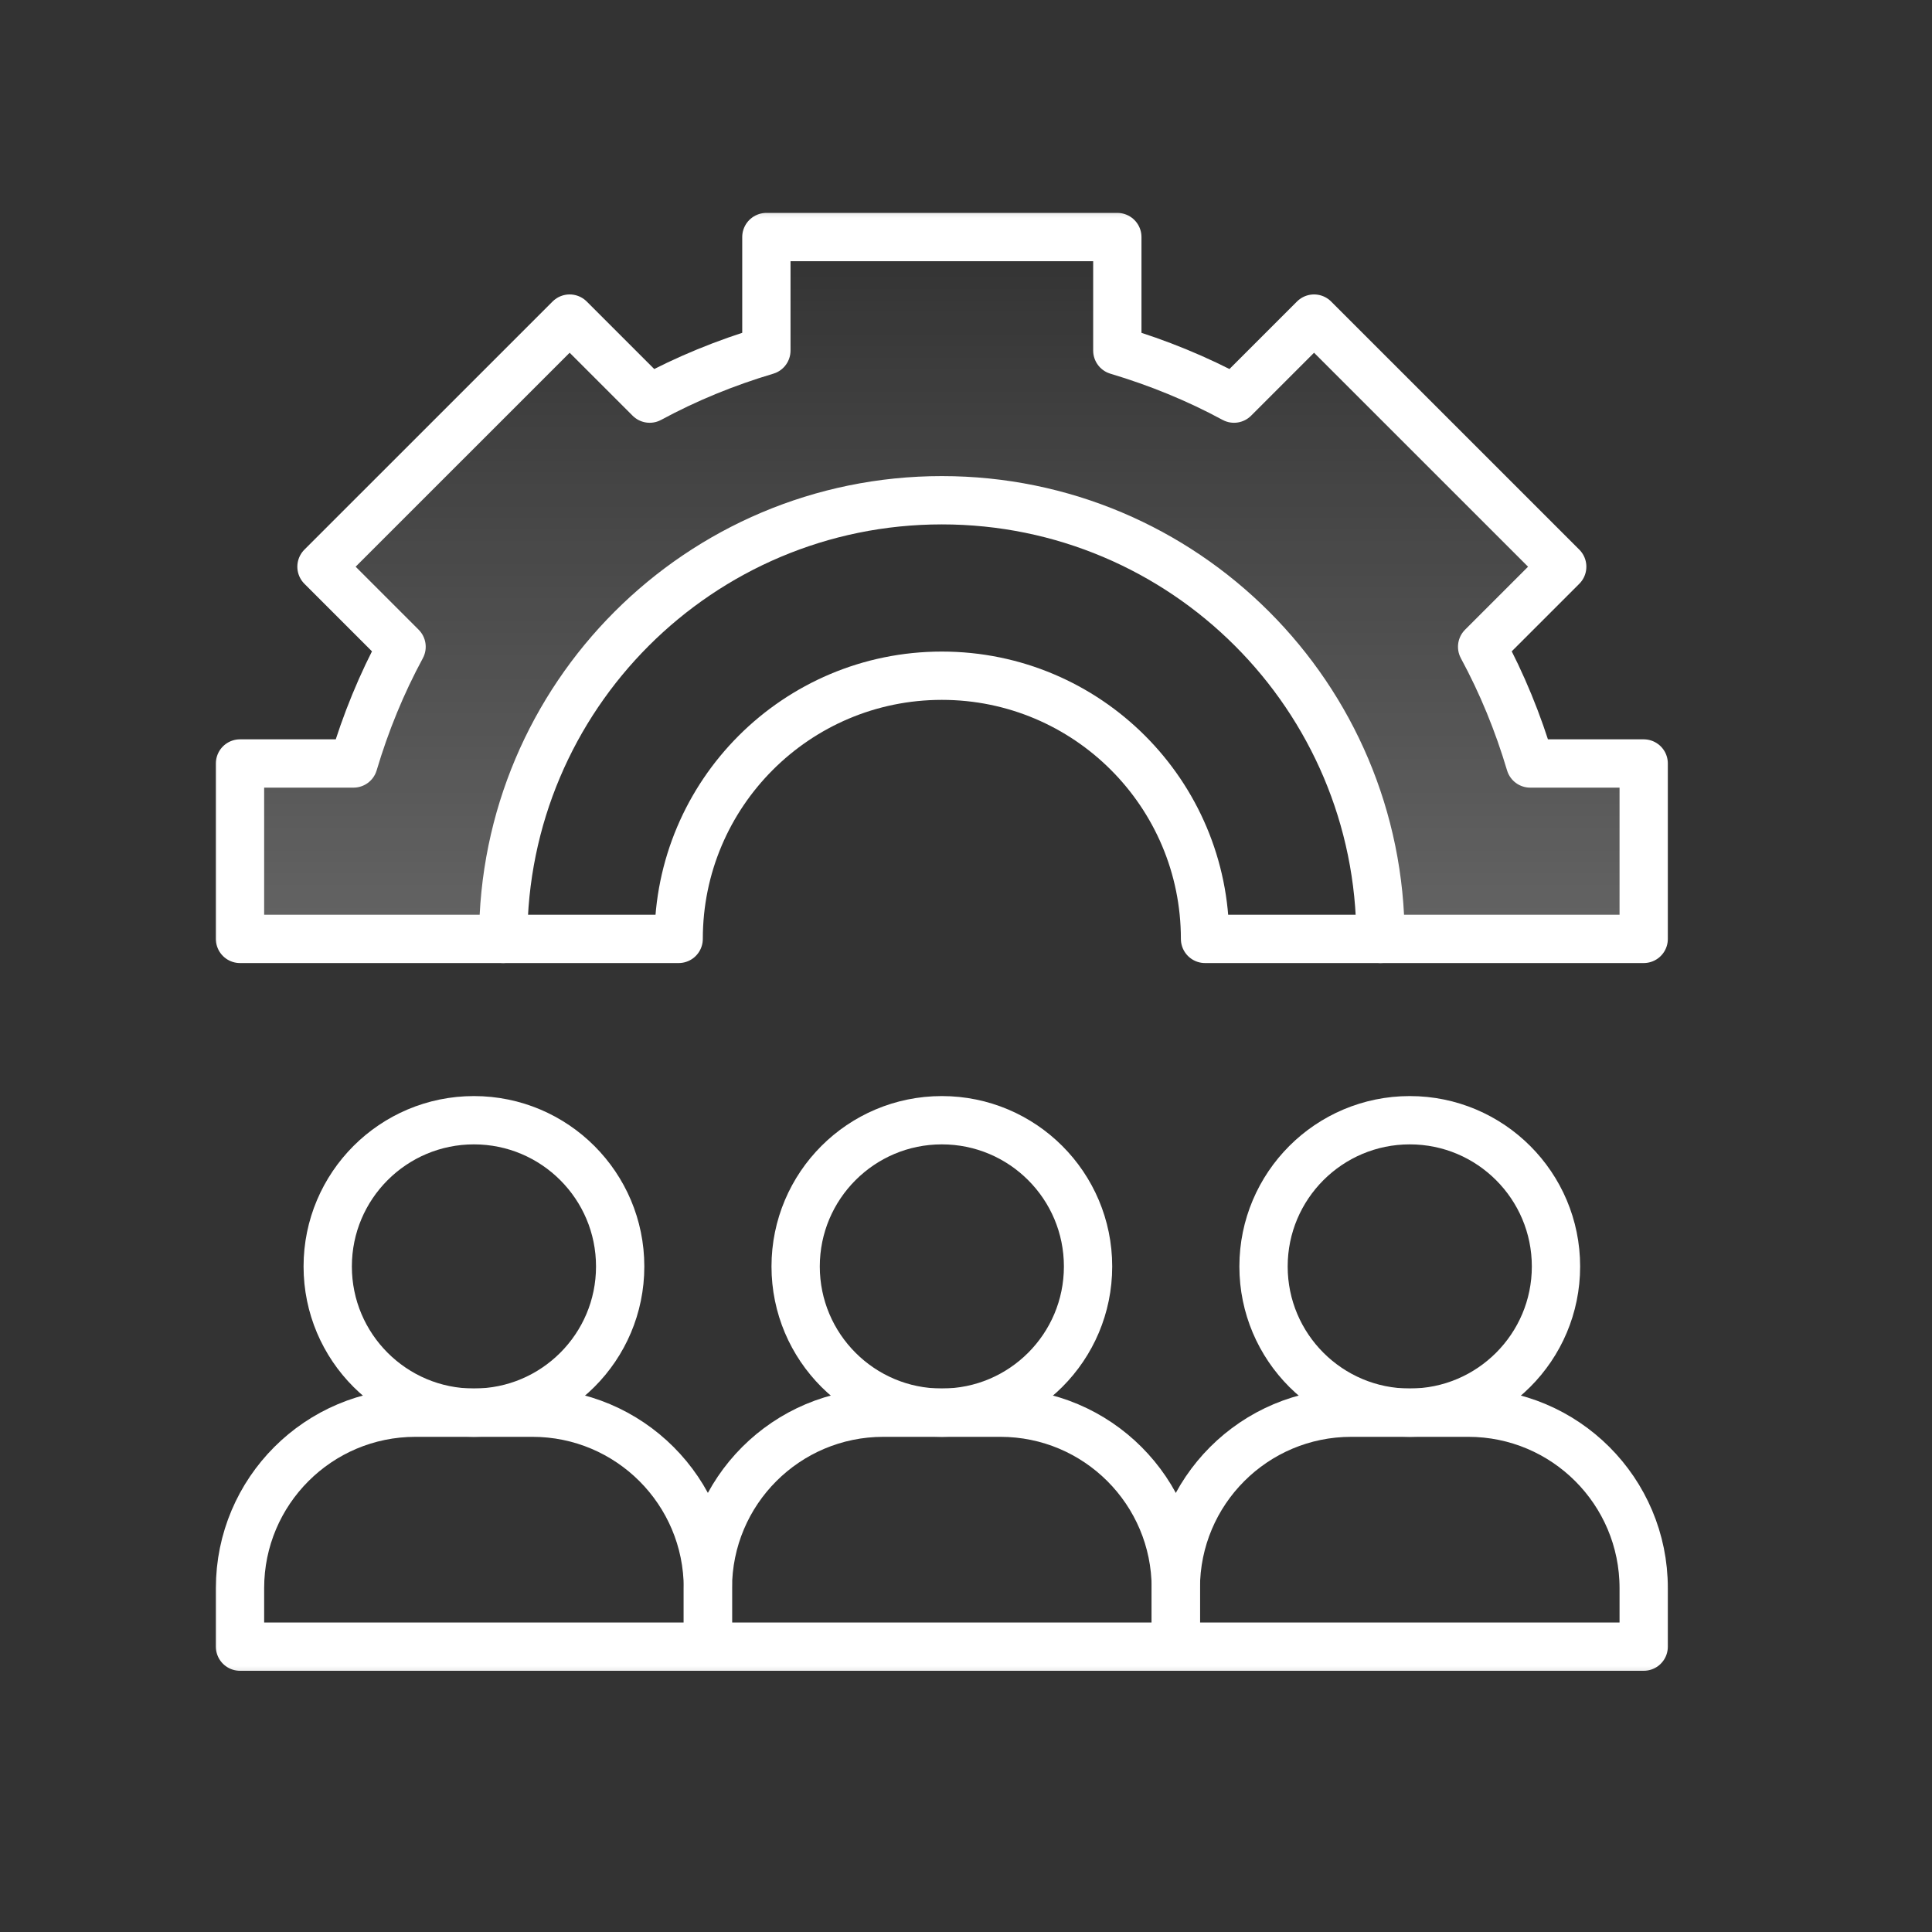 <svg xmlns="http://www.w3.org/2000/svg" width="40" height="40" viewBox="0 0 40 40" fill="none"><rect x="0" y="0" width="40" height="40" fill="#333333" stroke="none"/><mask id="mask0_369_2488" style="mask-type:luminance" maskUnits="userSpaceOnUse" x="4" y="4" width="31" height="31"><path d="M35 4H4V35H35V4Z" fill="white"></path></mask><g mask="url(#mask0_369_2488)"><path d="M11.023 29.248H8.602C6.595 29.248 4.969 30.874 4.969 32.881V34.092H14.656V32.881C14.656 30.874 13.03 29.248 11.023 29.248Z" stroke="white" stroke-linecap="round" stroke-linejoin="round"></path><path d="M20.711 29.248H18.289C16.282 29.248 14.656 30.874 14.656 32.881V34.092H24.344V32.881C24.344 30.874 22.718 29.248 20.711 29.248Z" stroke="white" stroke-linecap="round" stroke-linejoin="round"></path><path d="M30.398 29.248H27.977C25.97 29.248 24.344 30.874 24.344 32.881V34.092H34.031V32.881C34.031 30.874 32.405 29.248 30.398 29.248Z" stroke="white" stroke-linecap="round" stroke-linejoin="round"></path><path d="M12.84 26.221C12.84 27.892 11.484 29.248 9.812 29.248C8.141 29.248 6.785 27.892 6.785 26.221C6.785 24.549 8.141 23.193 9.812 23.193C11.484 23.193 12.84 24.549 12.84 26.221Z" stroke="white" stroke-linecap="round" stroke-linejoin="round"></path><path d="M22.527 26.221C22.527 27.892 21.172 29.248 19.5 29.248C17.828 29.248 16.473 27.892 16.473 26.221C16.473 24.549 17.828 23.193 19.5 23.193C21.172 23.193 22.527 24.549 22.527 26.221Z" stroke="white" stroke-linecap="round" stroke-linejoin="round"></path><path d="M32.215 26.221C32.215 27.892 30.859 29.248 29.188 29.248C27.516 29.248 26.16 27.892 26.16 26.221C26.16 24.549 27.516 23.193 29.188 23.193C30.859 23.193 32.215 24.549 32.215 26.221Z" stroke="white" stroke-linecap="round" stroke-linejoin="round"></path><path d="M31.681 15.807C31.43 14.962 31.098 14.152 30.686 13.391L32.344 11.733L27.206 6.596L25.549 8.253C24.788 7.841 23.977 7.51 23.133 7.258V4.908H15.867V7.258C15.023 7.509 14.212 7.841 13.451 8.253L11.794 6.596L6.656 11.733L8.314 13.391C7.902 14.152 7.57 14.962 7.319 15.807H4.969V19.439H10.418C10.418 14.424 14.484 10.357 19.5 10.357C24.516 10.357 28.582 14.424 28.582 19.439H34.031V15.807H31.681Z" stroke="white" stroke-linecap="round" stroke-linejoin="round"></path><path d="M31.681 15.807C31.43 14.962 31.098 14.152 30.686 13.391L32.344 11.733L27.206 6.596L25.549 8.253C24.788 7.841 23.977 7.51 23.133 7.258V4.908H15.867V7.258C15.023 7.509 14.212 7.841 13.451 8.253L11.794 6.596L6.656 11.733L8.314 13.391C7.902 14.152 7.57 14.962 7.319 15.807H4.969V19.439H10.418C10.418 14.424 14.484 10.357 19.5 10.357C24.516 10.357 28.582 14.424 28.582 19.439H34.031V15.807H31.681Z" fill="url(#paint0_linear_369_2488)" fill-opacity="0.24"></path><path d="M28.582 19.439H24.949C24.949 16.43 22.51 13.99 19.5 13.99C16.49 13.99 14.051 16.43 14.051 19.439H10.418" stroke="white" stroke-linecap="round" stroke-linejoin="round"></path></g><defs><linearGradient id="paint0_linear_369_2488" x1="19.5" y1="4.908" x2="19.5" y2="19.439" gradientUnits="userSpaceOnUse"><stop stop-color="white" stop-opacity="0"></stop><stop offset="1" stop-color="white"></stop></linearGradient></defs></svg>